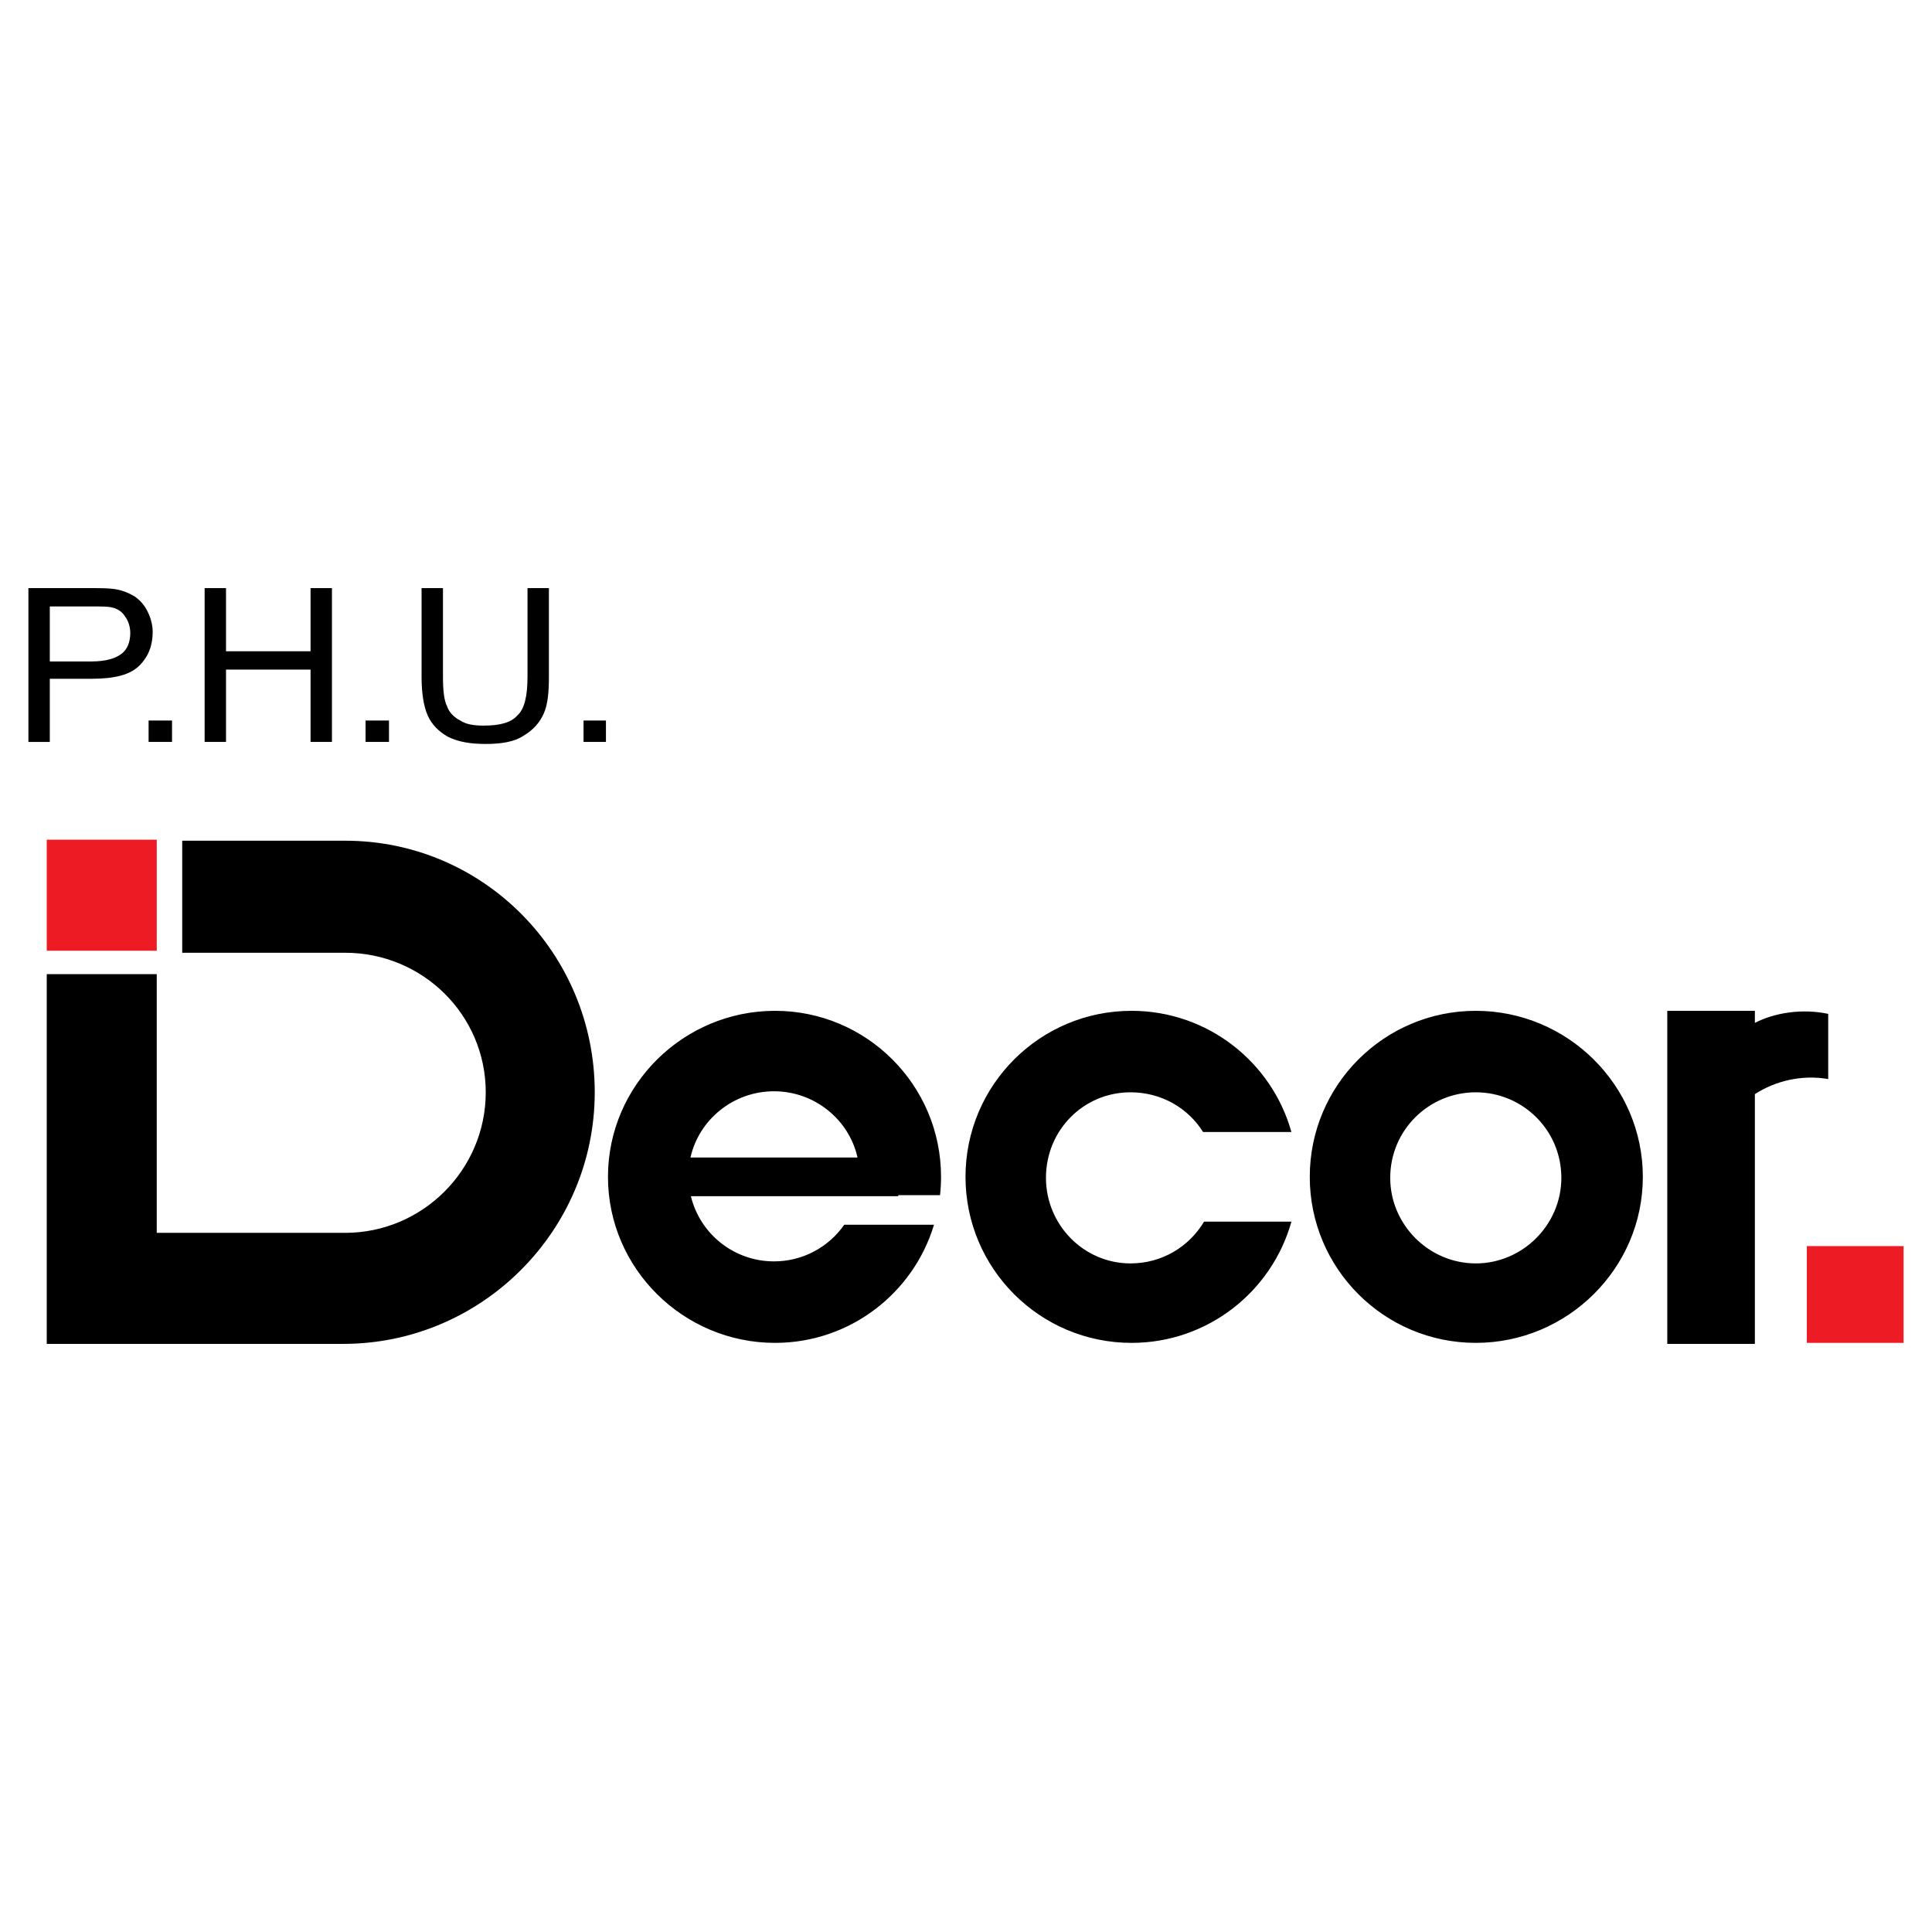 <?xml version="1.0" encoding="utf-8"?>
<!-- Generator: Adobe Illustrator 13.0.0, SVG Export Plug-In . SVG Version: 6.00 Build 14948)  -->
<!DOCTYPE svg PUBLIC "-//W3C//DTD SVG 1.0//EN" "http://www.w3.org/TR/2001/REC-SVG-20010904/DTD/svg10.dtd">
<svg version="1.0" id="Layer_1" xmlns="http://www.w3.org/2000/svg" xmlns:xlink="http://www.w3.org/1999/xlink" x="0px" y="0px"
	 width="192.756px" height="192.756px" viewBox="0 0 192.756 192.756" enable-background="new 0 0 192.756 192.756"
	 xml:space="preserve">
<g>
	<polygon fill-rule="evenodd" clip-rule="evenodd" fill="#FFFFFF" points="0,0 192.756,0 192.756,192.756 0,192.756 0,0 	"/>
	<path fill-rule="evenodd" clip-rule="evenodd" d="M2.834,74.021V58.676h6.098l0,0c1.118,0,1.931,0,2.541,0.102
		c0.711,0.102,1.423,0.406,1.931,0.711c0.61,0.407,1.016,0.915,1.321,1.524c0.305,0.61,0.508,1.321,0.508,2.033
		c0,1.321-0.406,2.439-1.321,3.354s-2.439,1.321-4.776,1.321l0,0H4.969v6.301H2.834L2.834,74.021L2.834,74.021L2.834,74.021z
		 M4.969,65.993h4.167l0,0c1.423,0,2.439-0.305,3.049-0.813c0.508-0.406,0.813-1.118,0.813-2.032c0-0.61-0.204-1.22-0.508-1.626
		c-0.305-0.508-0.813-0.813-1.321-0.915c-0.407-0.102-1.017-0.102-2.033-0.102l0,0H4.969V65.993L4.969,65.993L4.969,65.993z"/>
	<polygon fill-rule="evenodd" clip-rule="evenodd" points="14.826,74.021 14.826,71.887 17.164,71.887 17.164,74.021 14.826,74.021 
		14.826,74.021 	"/>
	<polygon fill-rule="evenodd" clip-rule="evenodd" points="20.416,74.021 20.416,58.676 22.549,58.676 22.549,64.977 30.984,64.977 
		30.984,58.676 33.118,58.676 33.118,74.021 30.984,74.021 30.984,66.806 22.549,66.806 22.549,74.021 20.416,74.021 20.416,74.021 
			"/>
	<polygon fill-rule="evenodd" clip-rule="evenodd" points="36.472,74.021 36.472,71.887 38.809,71.887 38.809,74.021 36.472,74.021 
		36.472,74.021 	"/>
	<path fill-rule="evenodd" clip-rule="evenodd" d="M52.63,58.676h2.134v8.841l0,0c0,1.524-0.102,2.744-0.508,3.659
		c-0.407,0.914-1.016,1.625-2.033,2.235c-0.915,0.61-2.235,0.813-3.76,0.813s-2.744-0.203-3.76-0.711
		c-0.915-0.508-1.626-1.219-2.032-2.134c-0.407-0.915-0.61-2.236-0.61-3.862l0,0v-8.841h2.134v8.841l0,0
		c0,1.321,0.102,2.337,0.407,2.947c0.203,0.609,0.711,1.118,1.321,1.422c0.609,0.407,1.423,0.508,2.337,0.508
		c1.626,0,2.744-0.305,3.354-1.016c0.711-0.61,1.016-1.931,1.016-3.862l0,0V58.676L52.63,58.676L52.63,58.676z"/>
	<polygon fill-rule="evenodd" clip-rule="evenodd" points="58.219,74.021 58.219,71.887 60.455,71.887 60.455,74.021 58.219,74.021 
		58.219,74.021 	"/>
	<path fill-rule="evenodd" clip-rule="evenodd" d="M34.439,95.057c7.723,0,14.024,6.199,14.024,13.921s-6.301,14.023-14.024,14.023
		l0,0h-18.8V97.19H4.664v36.89h29.572l0,0c13.821,0,25.101-11.281,25.101-25.102s-11.077-25.1-24.897-25.1l0,0H18.18v11.179H34.439
		L34.439,95.057L34.439,95.057z M77.324,100.85c9.146,0,16.564,7.418,16.564,16.564c0,0.617-0.035,1.229-0.101,1.828H89.62v0.102
		H68.929c0.913,3.768,4.307,6.504,8.293,6.504c2.888,0,5.464-1.436,7.012-3.658h8.953c-2.051,6.818-8.378,11.789-15.863,11.789
		c-9.146,0-16.667-7.42-16.667-16.564C60.658,108.268,68.178,100.85,77.324,100.85L77.324,100.85L77.324,100.85L77.324,100.85z
		 M85.555,115.482c-0.85-3.789-4.287-6.605-8.333-6.605l0,0l0,0c-4.046,0-7.482,2.816-8.333,6.605H85.555L85.555,115.482z
		 M112.892,100.85c7.597,0,14.001,5.117,15.952,12.092h-8.813c-1.498-2.395-4.156-3.963-7.24-3.963l0,0l0,0
		c-4.675,0-8.435,3.76-8.435,8.537c0,4.674,3.76,8.535,8.435,8.535c3.15,0,5.857-1.68,7.336-4.166h8.718
		c-1.952,6.975-8.355,12.094-15.952,12.094c-9.146,0-16.564-7.42-16.564-16.564C96.327,108.268,103.745,100.85,112.892,100.85
		L112.892,100.85L112.892,100.85L112.892,100.85z M166.345,100.85h8.74v1.203c2.012-1.037,4.753-1.443,7.316-0.898l0,0v6.504l0,0
		c-2.653-0.469-5.308,0.201-7.316,1.504v24.918h-8.74V100.85L166.345,100.85L166.345,100.85z M147.24,100.85
		c9.146,0,16.666,7.418,16.666,16.564c0,9.145-7.521,16.564-16.666,16.564c-9.146,0-16.564-7.42-16.564-16.564
		C130.676,108.268,138.094,100.85,147.24,100.85L147.24,100.85L147.24,100.85L147.24,100.85z M147.24,108.979
		c4.674,0,8.536,3.76,8.536,8.537c0,4.674-3.862,8.535-8.536,8.535c-4.675,0-8.537-3.861-8.537-8.535
		C138.703,112.738,142.565,108.979,147.24,108.979L147.24,108.979L147.24,108.979L147.24,108.979z"/>
	<path fill-rule="evenodd" clip-rule="evenodd" fill="#ED1C24" d="M4.664,83.777h10.975v11.077H4.664V83.777L4.664,83.777
		L4.664,83.777z M180.268,124.324h9.653v9.654h-9.653V124.324L180.268,124.324L180.268,124.324z"/>
</g>
</svg>
